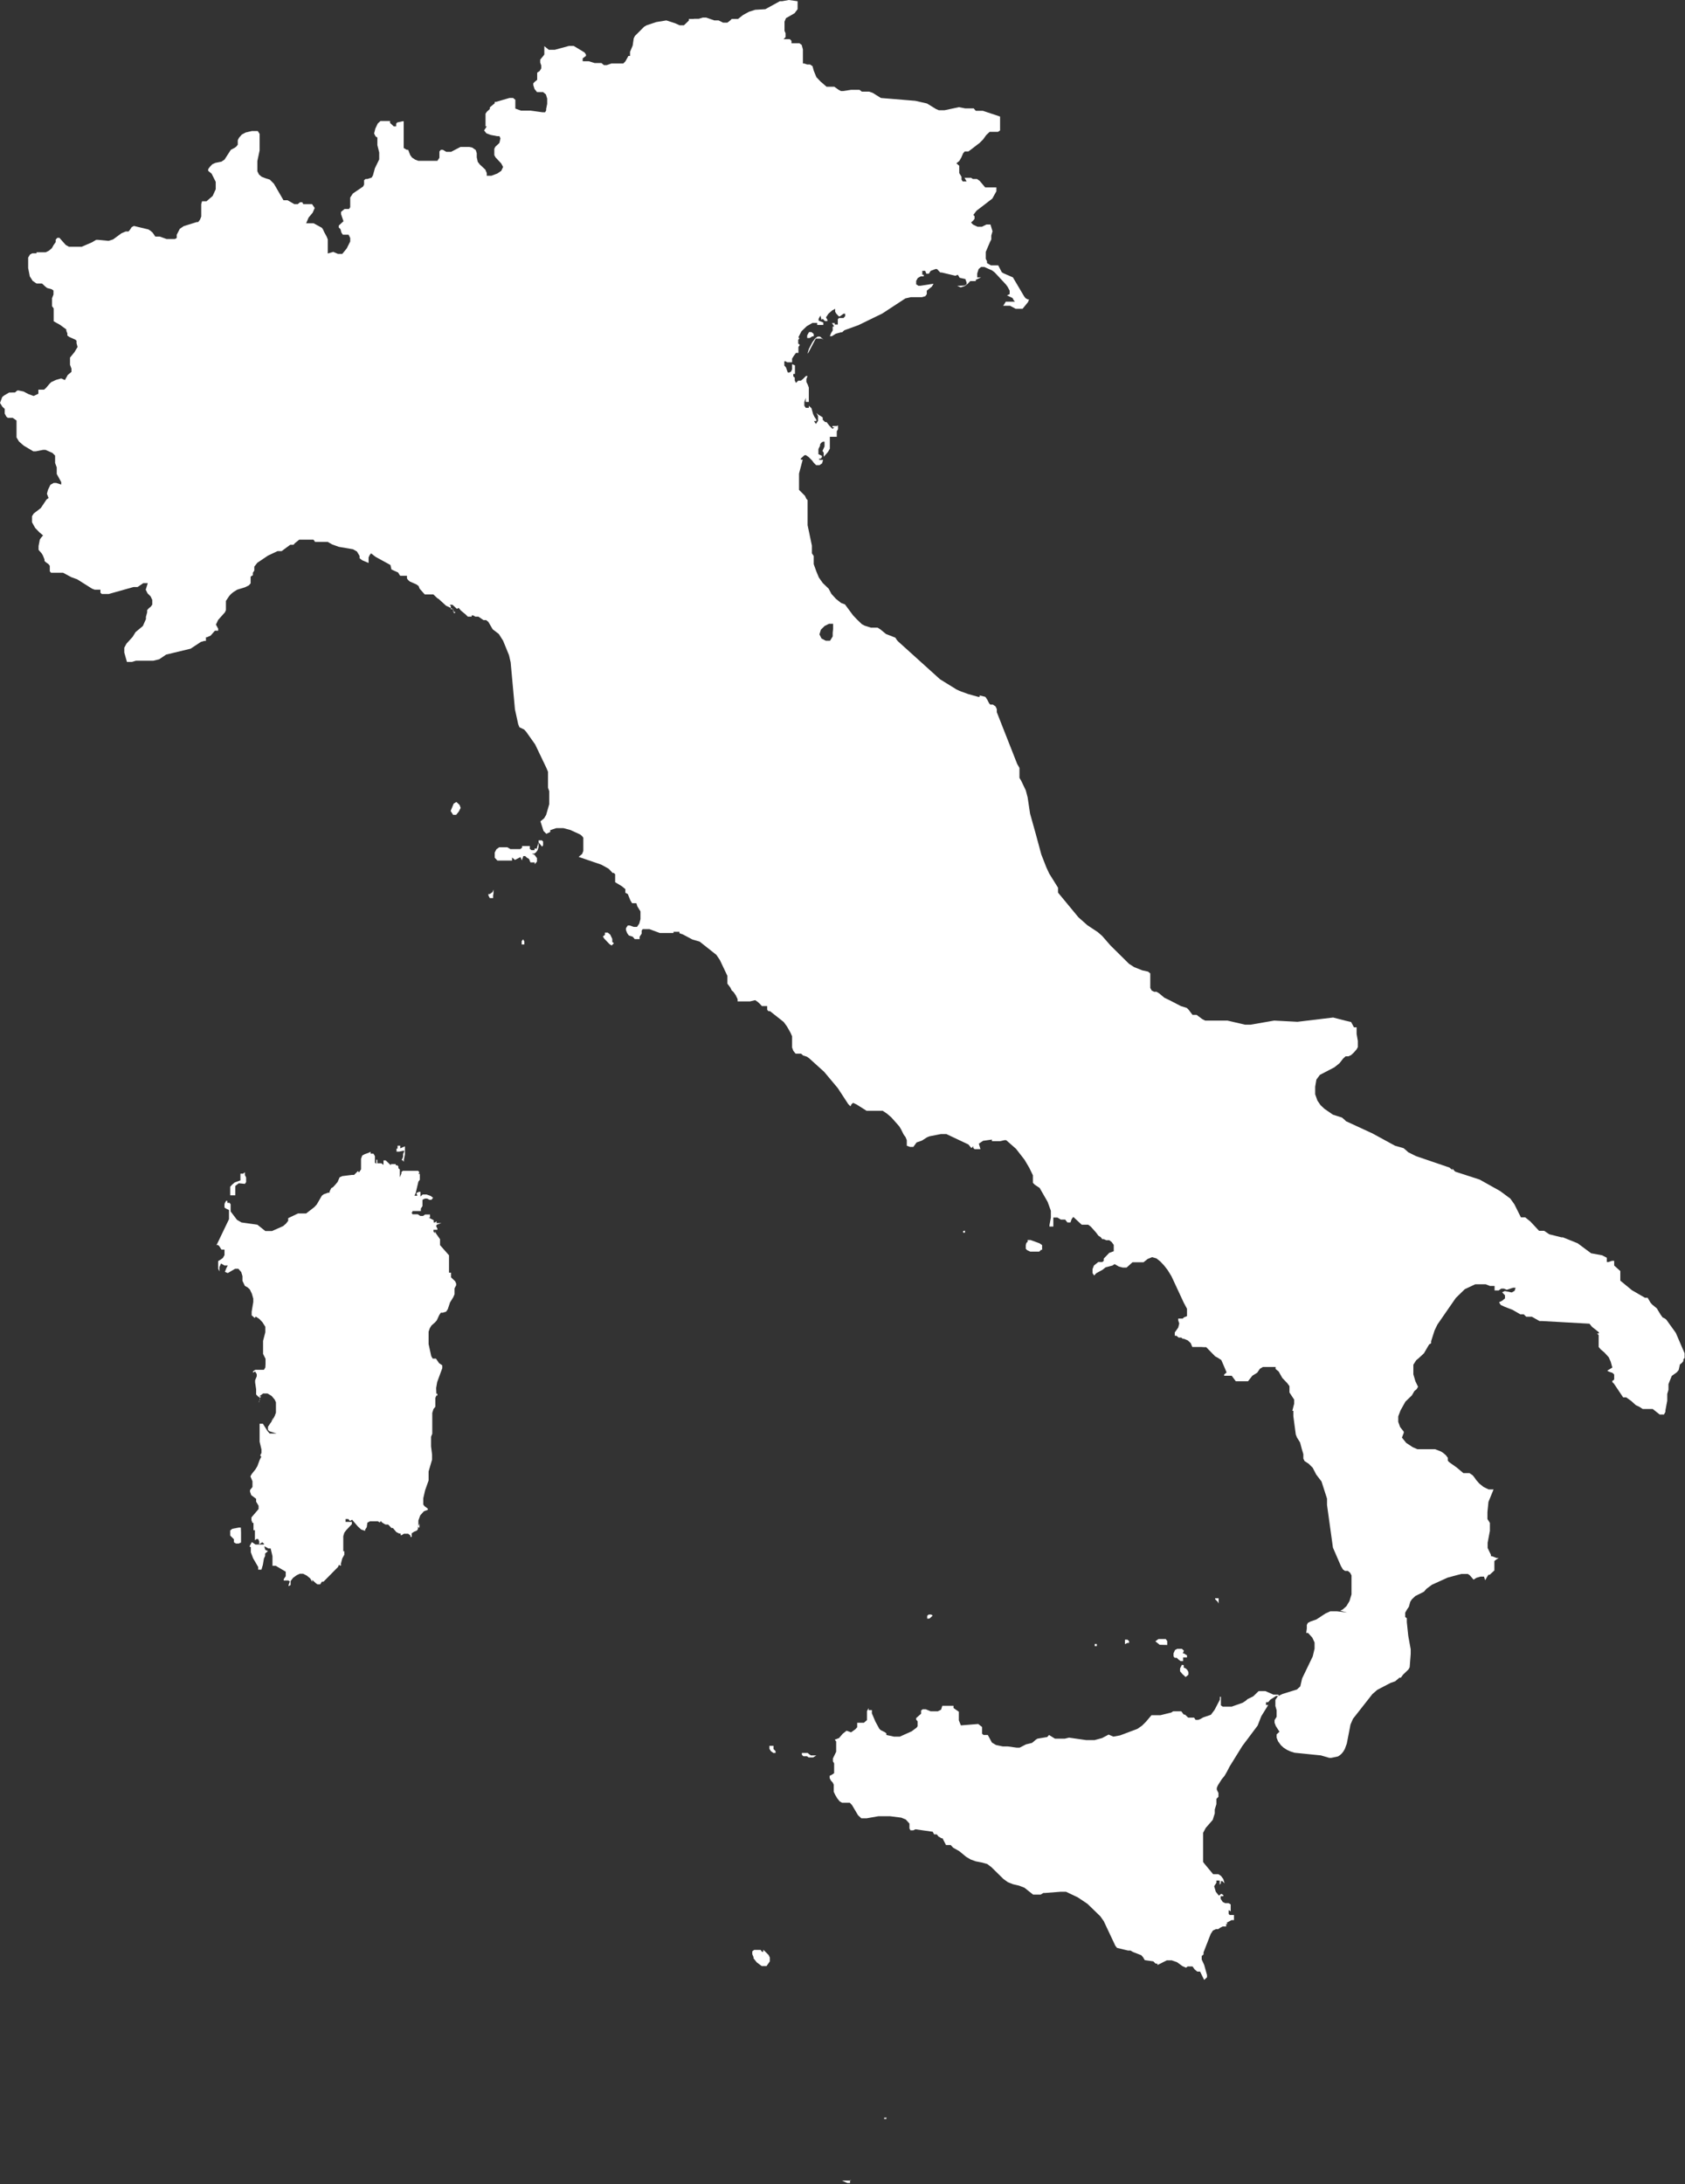 <svg xmlns="http://www.w3.org/2000/svg" viewBox="0 0 82.56 107"><rect x="0" y="0" width="82.56" height="107" fill="#333333" stroke="none"/><defs><style>.cls-1{fill:#fff;}</style></defs><g id="Layer_2" data-name="Layer 2"><g id="Italy"><path class="cls-1" d="M24.18,43.76l0-.08,0-.1h0l-.05.13L24,43.8l-.07,0,0,.07L24,44,24,44h.1l.06,0,0-.07v-.06Zm2.38-2.28.05-.07,0-.09,0-.09-.06-.06-.07,0-.09,0,0,.11-.08.24,0,.05-.06,0-.06,0,0,.08-.05,0h-.1l-.08-.06,0-.14h-.26l-.12,0v.08l-.09.07h0v0H25.1l-.09,0-.15-.09-.07,0-.15,0-.18,0-.14.1-.08.16,0,.25.13.14.15,0,.57,0h0l0,0,0-.15.14.12.27-.14.07.16.07-.21h.09l.1.09.09.05,0,0,.07.17,0,0,.09,0h.12l0,.09.11-.13,0-.17-.12-.16-.13-.06.12,0,.09-.07.07-.1.05-.16,0-.11v-.11Zm-1,4.63,0,.16.13,0,0-.15-.06-.1ZM30,46l-.1-.21-.12-.1-.09,0-.05,0v.11l-.1.08.07.11.26.27.1.06.11-.11L30,46.15ZM39.73,86l-.1-.07-.05-.05h-.06l-.06,0-.07,0h-.1l0,.09.07.07.08,0,.1,0,.08.06.11,0h.11L40,86l-.1,0Zm-1.83-.31,0-.16-.08,0h-.12l0,.06,0,.09.07.11.12.09H38v-.09Zm-.24,10.09-.26-.26,0,.1h0l0,0-.07,0h0l-.06-.09H37l-.05,0h0l-.09.07,0,.14.06.14,0,.06.16.2.24.18.24,0,.16-.23v-.19ZM11.8,74.84l-.11,0-.31.06-.1.08,0,.14,0,.11.18.18v.05l0,.1.1.06h.14l.11-.05,0-.14,0-.36ZM22.46,39.38v0l0,0-.1-.09-.13.08-.15.36.12.19h.15l.13-.16.09-.18-.05-.14Zm19.25,67.45v0h0l-.06,0-.32,0-.08,0H41.1l-.05,0,.07,0,.13,0,.27.12h0l0,0h.06l.07,0v-.14ZM22.3,62.77l-.2-.19,0-.09v-.08l0-.06-.1,0,0,0,0-.07,0-.09,0-.56,0-.13L21.56,61l0-.17,0-.12-.19-.27-.05-.12v.1l-.08-.08,0-.09.09,0,.1,0v-.06l-.06-.12L21.4,60l.23-.08-.09,0-.08,0-.07,0,0-.09-.08.06h-.06l0,0v-.11l0,0-.25-.13v0h.07l0,0,0-.06,0-.09-.13,0-.11,0-.1.07-.14,0h0l-.12-.08-.07,0-.07,0-.06,0h-.06l-.05-.1h.05v-.06l.32,0,.09,0,0-.12.08-.12,0-.17,0-.14.12-.06.11,0,.11.06h.1l.08-.1-.12-.09-.2-.07h-.19l-.11.1h0l0,0v0h0l0-.14,0-.09-.07,0-.13.06.05.13h-.14l.06-.14.13-.55v0l0,0,0,0,.07-.09,0-.09,0-.09v-.11l0,0h0v0h0l0,0,0,0,0,0-.07,0,.05-.07-.06-.08h0l0,0,0,0H20l-.09,0h-.09l-.08,0,0,0,0,0v0l0,0-.07.06,0,.07-.08.19,0-.22v-.09l0-.07-.07-.07,0-.08-.05-.06-.08,0,0,0v0l0,0,0,0v-.06h-.13l-.05,0-.06,0v.06l-.25-.24-.11,0,0,.22-.11-.08,0,0-.05,0h-.14v0l0-.05v0l0-.12h-.05l0,.08v.12l0,0-.07-.06v-.32l-.07-.12-.08,0h-.06l0,0v-.09l-.13.06-.15.05-.13.07-.06.16v.38l0,.14-.1.15-.05-.07-.19.19-.1,0-.48.06-.13.06-.1.23-.11.13-.11.12-.09.05,0,0-.08.16,0,.06-.07,0-.22.08,0,0h0v0l0,0-.09.07-.25.43-.12.13-.4.31-.09,0-.12,0H14.6l-.48.23,0,.13-.11.14-.14.12-.54.24-.14,0H13L12.61,60l-.78-.11-.22-.13-.31-.41,0-.1,0-.12,0-.11V59l-.05-.07h-.11l0-.1h-.06l-.06.1L11,59l0,.16.09.06.13.06,0,.14v.16l0,.15L10.61,61l.08,0,.06.06.1.16,0,0,0,0H11l0,0v0l0,.05h0l0,.22-.08.14-.11.08-.12.07v0l0,.24,0,.14.06.13,0-.21.08-.18L11,62l.16,0-.07.13-.07.18.14.06.36-.21h.16l.14.16.06.2,0,.23L12,63l.13.07.11.1.1.21.07.24,0,.17-.08.47,0,.18.15.13.05-.07.18.12.15.16L13,65v.27l-.11.42,0,.48,0,.16.12.24,0,.13,0,.13L13,67l-.07.11-.06,0h0l-.12,0h-.24l-.11.07,0,.07,0,0,.1-.06.08.13v.11l-.08.19v.11l.05.33v.06l0,.06,0,0v.07l0,.07,0,0h0l.1.1.09.06,0,.08-.06.1,0,.06.06-.23.05-.08.08,0h-.12l0,0-.05,0,.19-.14.22,0,.2.12.15.18.06.13v.1l0,.29,0,.12-.06.16-.08.15-.08.09.05,0,0,0,0-.05,0-.06h.05l-.07.11-.1.14-.1.15v.15l.07.07.35.11-.19,0-.15,0-.11-.13-.22-.35-.06,0-.1,0v0l0,.24,0,.08v.06l0,.1,0,.4.09.38v.17l-.06.12.05.07-.08.16-.11.3-.09.15-.19.24-.06.11v0l0,0,.1.24v.08l0,.13,0,.07-.12.15,0,.08.06.17.24.18v.14l.12.2,0,.16-.35.41,0,.06v.08l.05.13,0,0h.05l0,0V75l0,.06,0,0,0,0,0-.09h0l.07,0,0,.07,0,.11v.22l0,.09.08-.06.08,0,.05.11,0,.15,0,0v0l.15-.1.09.07-.06.14,0,0,.11,0,.16.09.06,0h.05l.09.38,0,.47.16,0L14,77v.22l-.1.15v.06l.11,0h.12l.07.05-.06.17,0,.06.1-.06,0-.19.12-.16.18-.13.15-.07.16,0,.18.09.17.14.1.17V77.4l.16.15.09.07.09,0,.05,0,.08-.13,0,0h.08l0,0,.71-.72.05-.11.06.05h0l.07-.05h-.05l.08-.31.1-.18V76l-.05,0,0-.06,0-.14,0-.16,0-.18,0-.2.05-.17.09-.12.28-.3v-.11l0,0-.17,0-.08,0h0v0l-.06,0,0,0,0-.07v-.07l-.09,0v0h.07l.1,0,.06,0,.06.08.05,0,.07-.05.28.33.16.15.2.07,0-.06.08-.12L18,74.6l.13-.07.25,0,.13,0,.1.06.05-.07.05.06.09.06.09.05.08,0,.05,0,.16.17.07,0,0,0,.17.2.14.07.07,0,0,.08h.05l.11-.07.1,0h.11l.11.09,0,.07v0l0,0,.06,0,0-.18.12-.08.13-.05.06-.08v-.09l.07-.18V74.9l0-.06-.05,0,0-.05,0-.08,0-.22.09-.25.18-.2.19-.07v-.06l-.16-.12-.06-.08,0-.13V73.4l.09-.39.17-.48,0-.28L21,72.09l.17-.58,0-.25-.05-.4v-.12l0-.09,0-.07v-.06l0-.13.06-.15,0-.09V70l0-.22v-.34l0-.22.06-.19.09-.11v-.06h0l0,0,0,0v-.06h0l0-.1v-.1l0-.11.05-.12,0,0h.05l0,0,0-.09,0,0h0l-.05,0,0,0L21.37,68l.05-.29.25-.68,0-.14-.16-.11-.15-.22-.06,0-.1,0-.07-.12L21,65.85l0-.09,0-.38v-.14l.06-.17.08-.13.17-.15.09-.1.12-.26.08-.12.1,0,.16-.05.08-.12.11-.33.16-.26.06-.14,0-.2,0-.09.08-.15v-.09ZM13,75.93h0l0,0h0l0,0,0,0-.08-.26-.18,0-.22,0-.18-.12-.1.18v.06h.05v.07l0,.19.11.29.25.43,0,.06v.07l0,0h.09l.07,0,0,0,.07-.24.05-.3.06-.13,0-.06,0-.06.14-.12,0,0Zm-1.5-18-.13.11-.09.1,0,.07v.18l0,.08,0,.09.25,0,0-.21v-.25l.17-.13L12,58l.06-.09,0-.11,0-.11L12,57.57l0-.06,0,0v-.08l-.09.07,0,0,0,0,0,0-.13,0h0l0,.1,0,.12,0,.11Zm8.18-1.09,0,0,.05,0,.06.08h0l0-.06v0l0-.05.05-.25v-.1l0-.07,0-.05H19.8l0,.08-.05.12,0,.08,0,.06-.08.18Zm-.07-.58,0-.07,0-.06-.06,0,0,0h-.07v.08l0,.06,0,0-.05,0,0,0v.08l0,.07.13,0,.28-.06v0l0,0v-.2Zm38.3,25.3-.09.18,0,.14.11.13.16.15.08-.06.06-.06,0-.12-.05-.1-.08-.08L58,81.7v-.12Zm1.8-3,0,0,0-.05,0-.06,0-.06V78.3l0,0,0,0h-.11l0,0,0,0-.06,0,0,.05v0l.13.13Zm-1.8,2.22h-.23l-.11.06L57.5,81v.15l.06.07.1,0,.09.09.1.07.12,0v-.07l0,0,0,0,0-.11h.19V81.1l0,0L58,81l-.05,0,.06-.13ZM82.54,66.53l0-.06,0-.11,0,0,0,0,0-.06-.43-1-.46-.64-.07-.06-.12-.06-.1-.14-.18-.3-.23-.19-.08-.09-.14-.24,0,0-.13,0-.64-.37-.57-.47,0-.41,0-.06L79.09,62l0-.09v-.09l0-.05-.11,0-.17.06h-.08v-.21l-.23-.12-.54-.1-.66-.49-.72-.29-.07,0-.6-.15-.25-.17-.14,0-.11,0-.43-.46-.25-.2-.12,0-.09,0L74.2,59,74,58.72l-.5-.37-1-.56-1.2-.39-.14-.15h0v.07h0l-.14-.12-1.64-.56L69,56.45l-.11-.1-.12-.1-.42-.12-1.1-.6-1.3-.6-.09-.09-.11-.09-.44-.14-.42-.29-.19-.18-.15-.22-.11-.31,0-.37.06-.35.17-.23.71-.37.25-.2.18-.23.12-.11.14,0,.13-.06.14-.13.13-.15.06-.11V51l-.06-.35,0-.17,0-.15h-.13l-.14-.26L65.9,50v0l-.58-.15-1.75.21L62.43,50l-1.15.2H61L60.14,50h-.8l-.15,0-.14,0-.14-.07-.28-.21-.13,0-.07,0-.19-.25-.09-.09-.29-.09L57.3,49l-.25-.12-.25-.21-.13-.08-.12,0h0l-.12-.06-.07-.13,0-.18,0-.39,0-.14-.11-.09-.28-.06-.4-.16-.25-.16-.91-.9L54,45.85l-.22-.19-.5-.33-.44-.39-1-1.21,0-.1,0-.14-.43-.69-.14-.3-.25-.64-.27-1-.28-1-.12-.8-.09-.34-.23-.48-.08-.13,0-.08,0-.34,0-.07-.11-.19-1-2.54,0-.15-.06-.13-.13-.09-.13,0-.06-.07-.08-.16-.1-.15L48,34.07l0,0v0l0,0,0,0h0l0,0v0h0l0,0,0,.07-.07,0L47.43,34l-.33-.12L47,33.84l-.13-.06-.81-.5L44,31.42l-.06-.07-.07-.11-.46-.18-.28-.23L43,30.75l-.33,0h0l-.31-.1-.13-.07L42,30.36l-.2-.21-.4-.54-.19-.07-.25-.2-.22-.24-.14-.26-.29-.28-.19-.27L40,28l-.13-.36,0-.19,0-.21,0,0-.09-.13,0-.06,0-.07,0-.25-.21-1,0-.43,0-.69v-.11l-.06-.06-.07-.15L39.15,24l0-.42,0-.38.18-.68h-.09v-.06l.18-.16h.07l.13.09.17.17.08.11.12.12.16,0,.13-.09.05-.17h-.05l-.09,0-.05,0v-.06l.08,0,.05-.07v-.07l-.17-.08V22l.08-.16,0-.07.06-.08.08-.05.08,0,0,.11,0,.12-.1.22.06.09,0,.1,0,.1v0l.21-.24.09-.16,0-.16v-.31l0-.11H41l0-.06,0-.05,0-.09,0-.07.06-.1v-.09l0-.1L41,20.87l-.1,0h-.11v.07h.09l-.09.07-.15-.15-.14-.18-.07,0,0,0-.12-.12,0-.11-.09-.06-.12-.07-.1-.09.08.15,0,.11,0,.13-.1.15-.1-.14,0,0,0,0,0,0H40v-.07l-.09-.13-.07-.14L39.76,20l-.13-.12v.1l0,0-.15,0-.07-.1v-.18l.07-.21v.2l.08,0,.07,0,0-.37v-.33l-.05-.14-.07-.14,0-.14.06-.15-.08,0-.15.15-.1.08,0,0h0l0,0h-.13L39,18.76l-.06-.12,0-.14-.07-.06,0-.06,0-.06.08,0,0-.18V18l0-.1-.14-.06,0,.11,0,.14-.05.11-.08.05-.08,0L38.51,18l-.08-.09,0-.21.06,0,.08.05.09,0,.15,0,0-.07,0-.11.08-.13L39,17.29l0,0h.07l.05,0,0-.1V17l.07-.1-.08-.07v-.09l0-.09.07-.09h-.05v-.06l.14-.27.26-.25.28-.16h.23l0,.1.09,0,.12,0,.09,0V15.8l-.23-.09,0-.09.09-.16.05.21h0l.06-.05.11.11h.12v-.06l-.07-.12.12-.18.18-.16.15-.08,0,.14.05.09.13.14h.05l.18-.13.08,0,0,.12-.08.09-.1,0-.12,0-.06.06v.14l0,.12-.15,0v-.07h.09l0,0,0,0h0v0l-.07,0h-.16l.1.14,0,.05h0l0,0,0-.08h0V16l0,0,0,0h-.06l0,.09,0,.1-.08.13-.06.15.1,0,.19-.12.25-.07.06,0,.11-.1.69-.25,1.17-.57,1.13-.74.26-.06.55,0,.17-.05.07-.1h0l0-.17.25-.2.08-.14L45.1,14,45,14l-.11-.07,0-.17.08-.14.14-.08h.15v-.08l-.07,0,0-.09,0-.1.06,0,.08,0,.06.14.07,0,.05,0,.09-.14.24-.09h.07l0,0,.16.17.07,0,.67.16.12-.05.09.15.28.06.06.17,0,.08-.1.07L47,14l-.1,0,.17.08.19-.06.16-.12.12-.13.08,0,.19,0,0-.06,0,0,.26-.12-.19,0,0-.19.07-.22.12-.1.16,0,.38.17.13.1.54.58.09.12.1.19,0,.17-.13.06.27.13.06.11.06.07.09,0-.15,0-.2,0h-.19l-.08.13-.05.07.34,0,.28.15.33,0,.14-.17.13-.16.05-.13v0h-.06l-.11-.06-.07-.09-.55-.93-.48-.21-.07-.05L48.91,13l-.12,0-.24,0-.19-.11,0-.09-.06-.12,0-.34.2-.47.07-.14,0-.19.06-.21L48.53,11h0l-.2,0-.22.11h-.21L47.67,11v0h0l0,0-.09-.1.11-.1,0,0,.06-.08,0-.06,0-.07-.06-.06.16-.21.12-.09.65-.5.2-.36,0-.1,0-.09h-.07l-.09,0-.21,0-.18,0L48,8.86l-.13-.09-.2,0-.09-.06h-.21l-.11,0,.1.18-.19,0-.06-.09,0-.14L47,8.48h0l0-.25,0-.11L46.86,8,47,7.89l0,0,.1-.17.09-.21.08-.09h.09l.09,0,.16-.12L48,7l.17-.17.15-.21.17-.16.23,0h.18L49,6.39l0-.12,0,0V6l0,0,0-.06V5.71l-.11,0H49l-.84-.28h-.3l-.05,0-.1-.12h0l-.42,0-.3-.06-.71.15h-.28l-.14-.06-.44-.27-.57-.13L43.16,4.8l-.4-.25-.17-.06-.06,0h-.06l-.11,0H42.3l-.07,0-.12-.09-.06,0h0l-.34,0-.4.06h-.11l-.11-.06-.21-.15-.21,0-.17,0L40.21,4,40,3.78l-.13-.32-.06-.22-.12-.08-.14,0-.15-.05-.06,0,0,0,0-.07V2.8l0-.11,0-.07v-.2l-.06-.22-.11-.08h-.29l-.1,0,0-.05,0-.07-.08-.08-.07,0-.17,0-.07,0,.1-.1v-.1l0-.09-.05-.12,0-.23,0-.11,0-.11.07-.17.42-.24.15-.2V.06L38.65,0l-.33.06-.11,0L37.5.45,37,.48l-.31.1-.29.16-.24.19-.31,0L35.78,1l-.14.11-.08,0-.13,0L35.21,1l-.13,0H35L34.6.86h-.16l-.2.06h0l-.07,0H34L34,.93l0,0,0,0,0,0-.12,0-.07,0-.06,0,0,.08h0l-.24.23h-.21l-.22-.1L32.65,1l-.49.08-.48.16-.12.07-.45.45-.06.12L31,2.23l-.13.31v.2l0,0-.08,0,0,0-.15.27-.1.1h-.1l-.12,0-.24,0h-.12l-.23.08h-.07l-.07,0-.12-.1-.06,0h-.07l-.13,0h-.07L28.85,3l-.08,0-.14,0h-.08l0-.09,0-.05.16-.12,0-.07-.07-.1-.53-.32-.1,0-.13,0-.7.19-.29,0-.22-.18,0,.32,0,.09-.05.07-.15.18,0,.15.05.14v.14l-.08.13-.12.08,0,.09v.11l0,.15L26.21,4l-.08.08,0,.09.06.19.12.15.3,0,.14.12.06.2v.26l-.05.25,0,.07-.05.09-.13,0L26,5.42l-.24,0h-.09l-.08,0,0,0,0,0-.06,0-.28-.1,0-.11,0-.21,0-.11-.11-.09h-.18l-.65.19-.07,0,0,.07L24,5.26,24,5.34l-.15.14-.06.09v.3l0,.1v.17l0,.05.06,0-.13.2.11.14.21.08.31.06.12,0,.05.11-.05.22-.06.06-.14.13-.05.1,0,.14v.09l0,.08.06.11.28.3.09.17-.09.19-.19.13-.29.11h-.23V8.48l-.07-.17-.27-.25-.1-.13-.05-.22v-.2l-.05-.16-.17-.12L23,7.2h-.14l-.3,0-.46.24-.15,0-.08,0-.17-.1H21.6l-.07.08,0,.12v.19l-.1.15-.13,0h-.8l-.16-.06-.15-.1-.09-.12L20,7.34l-.07,0-.15-.09,0,0V7l0-1,0-.06h-.05L19.46,6l-.05.06,0,.07,0,.06-.07,0-.05,0-.18-.17V5.93l-.13,0-.34,0-.13.12-.12.25-.06.24.07.14.09.06v.37l.09.36v.12l0,.22-.21.43-.1.36-.06.1L18,8.77l-.09,0-.07.06,0,.1,0,.11-.05.1h0l-.5.34-.13.2,0,.12,0,.23,0,.12-.06.09-.06,0-.16,0-.17.14,0,.11.12.35-.23.21v.1l.08.07.05.18.07.1.06,0,.16,0,.06,0,.08.16,0,.17-.17.34-.22.27-.21,0-.23-.1-.27.08,0-.15,0-.12,0-.12v-.17l0-.13-.05-.13-.12-.22-.07-.15-.05-.07,0,0-.4-.22-.11,0H15l0,0,0,0,.12-.28.2-.24.1-.23L15.29,10l-.11,0h-.32l0,0-.05-.09H14.7l0,0-.11.09-.05,0h-.12l-.33-.19-.13,0-.07,0L13.42,9l-.2-.2L13,8.73l-.18-.07-.13-.11-.08-.16,0-.24,0-.26.11-.52,0-.28V6.78l0-.22-.09-.14-.2,0-.09,0-.3.07-.19.1-.14.16-.06.12,0,.05,0,0V7l0,.09-.07.09-.08.06-.19.1L11,7.82l-.15.1-.3.06-.15.07-.13.14-.07.1,0,.08,0,0,.17.14.2.4,0,.36-.15.33-.3.26-.08,0-.14,0L9.86,10l0,.1,0,.12v.11l0,.28,0,0-.06.15v0l-.09.12,0,0-.07,0L9,11.08l-.19.13-.15.29h0l0,.11v.05l0,0-.09.05h0l-.12,0H8.16l-.33-.12H7.76l0,0-.06,0-.09,0v0l-.13-.19-.1-.09-.11-.07-.71-.17-.11.06-.07.11-.08.1-.14,0-.21.09-.41.3-.22.07-.52-.05-.09,0-.2.12L4,12.09l-.21,0H3.59l-.21,0L3.22,12l-.31-.35-.1,0-.08.09,0,.12L2.63,12l-.09.16-.14.12-.16.08-.14,0H1.85l-.06,0h0l0,0,0,.05,0,0v0l-.21,0-.11.06-.09.15,0,.16v.18l0,.17.08.41.14.22.19.13.18,0,.09,0,.16.15.09.07.22.06.09.06,0,.15,0,.05-.07.18,0,.08V15l.08.11,0,.08,0,.41,0,.14.32.18.3.22,0,0,0,.07.05.12,0,.11.1.07.29.13.06.05v.12L3.8,17l-.15.25-.22.27,0,.06,0,.29.07.19v.16l-.18.15-.14.25,0,0h0L3,18.54l0,0-.25.07-.24.11-.09.09L2.26,19l-.1.09H1.93l-.05,0,0,.08,0,.06,0,0v.06l-.23.11-.25-.09-.25-.13-.24-.05-.06,0-.12.1-.06,0H.45l-.24.14,0,0-.1.08L0,19.74l.12.19.11.1,0,.06v.08l0,.09.08.15.07.06.24,0,.19.13,0,.28v.55l.12.2.23.2.47.28.13,0,.35-.07h.12l.34.15.13.13,0,.05v.16h0l0,.15h0l.08.22,0,.24,0,.08.22.4,0,.12H3l-.25-.08H2.63l-.16.09L2.35,24l-.05.19.08.21-.1.07L2,24.89l-.35.27-.08.13,0,.3.15.27.21.22.18.15L2,26.36l-.05.08-.06.31v.1l0,.09,0,0,.15.17.06.1.08.2,0,.07.06.06.14.1.06.08,0,.09,0,.09,0,.09.06.07.1,0h.08l.08,0H3l.09,0,.41.22.28.1.73.46.13.05.19,0,.09,0,0,.07,0,.08.07.06.06,0h.28l1.21-.34.2,0,.28-.19.22,0-.1.32.09.18.15.15.08.17,0,.06,0,.17-.07.1-.1.08-.08.09,0,.11-.06.22,0,.11L7,30.67l-.36.3-.14.23-.3.33-.11.2,0,.24.13.46h.08l.07,0,0,0h.09l.2-.06h.85l.29-.07.34-.23,1.2-.29.5-.33.17-.05.08,0,0-.08,0-.05,0-.05.05,0,.18-.08.21-.24.16,0V30.8l-.11-.2.11-.23.33-.37.05-.11,0-.15v-.23l0-.07.16-.24.09-.1.11-.09.19-.12.39-.12.18-.09.09-.1v-.21l0-.12,0,0,.11-.07,0,0v-.06l0-.06.07-.11,0-.19.15-.19.52-.35L13.6,27l.08,0,.12,0,.42-.31h.16l0,0,.07-.08.21-.17.08,0,.18,0,.44,0,.08.11,0,0,.16,0H16l.06,0,.21.12.33.12.7.12.19.11.13.22v.11l.13.1.31.13v-.15l0-.12.05-.11.07-.09.22.17.73.4.05.22.33.15.05.09.05.07.12,0,.13,0,.08,0,0,.13.06.08.08.07.32.14.11.08.05.13h0l.25.28.07,0,.08,0h.2l.07,0,.19.18.08.05.35.32.33.16.05.07,0,.13h.07l0-.05-.09,0,0-.08v0l0,0v-.06l-.07,0-.05,0,0-.06,0-.08,0,0,0,0h0l-.05-.07.13,0,.22.2.08-.05.11.13.23.19.11.11.06,0h.07l.06,0,0-.06,0,0,.07,0,.11.06.15,0,.25.17.13,0,.11.09.21.36.3.23.21.33.29.71.08.35.21,2.3.16.73.06.15.23.11.1.11.44.62.55,1.15.08.19,0,.2,0,.38,0,.2.06.17,0,.12,0,.2v.2l0,.12-.15.52-.1.17-.18.15.15.47.14.14.19-.09,0,0,0-.09.3-.1h.34l.34.09.48.22.09.07.07.09,0,.13,0,.06,0,0,0,.07v.39l-.06.15-.17.14,1.11.38.36.2.2.21.06,0,.06.06,0,.13,0,.15,0,.11.33.2.17.14,0,.18.12.06.06.15.07.17.08.13h.06l.08,0h.07l.05.16.15.24v.38l-.06.22-.11.16h-.16l-.2-.07-.09,0-.09.13v.1l.06.15.08.11.19.06.1.12.05,0v0h.12l.07,0v-.12l.1-.15,0-.15.05-.07.11,0h.12l.1,0,.51.19H33l0-.06h.15l.07,0,.07,0v.07l.17.06.47.25.35.1.82.65.17.25.37.78,0,.15,0,.15,0,.08.15.2.06.13.09.08.11.16.09.19,0,.11.08,0h.53L37,49l.12.08.12.11.09.1.07,0,.19,0,0,.06,0,.12.06.07.08,0,.67.53.16.22.17.3.08.18,0,.18v.19l0,.18.06.16.11.14,0,0,.21,0,.06,0,.1.09.19.06.11.08.73.66.67.8.51.78.11.11.05-.1.08-.07.17.08.49.31.1,0,.54,0,.15,0,.21.14.21.18.39.44.09.15.13.26.09.12.06.15,0,.16,0,.11.16.06.16,0,.16-.22.26-.09.25-.16.12-.05.56-.11h.27l1.08.51.13.16h.05l.06-.08,0,0,0,.09.06.06.07,0,.22,0-.08-.27.21-.14.43-.06,0,.08H49l.21-.05.09,0,.48.42.42.54.23.39.18.37,0,.09v.2l0,.08.09.09.24.16.39.68.16.44,0,.33-.07.38,0,.06.19,0,0,0v-.13l0-.12v-.11l0-.08.1,0,.1,0,.17.1.21,0,.11.14h.15l.06-.17.08-.1L53,60l.19,0h.13l.13.1.25.28.12.16.11.07.08.1.08,0,.11.05.15,0,.12.09.1.14,0,.16,0,.15-.22.08-.27.28,0,.11-.07.06-.06,0h-.14L53.6,62l-.07.18,0,.19.08.12.1-.11.31-.17.15-.12.34-.09.1-.07.21.12.19.05.19,0,.29-.26.09,0,.36,0,.09,0,.2-.16.22-.09.21.06.19.15.18.19.18.23.19.31.6,1.29.16.3v.26l0,.1-.15.06-.06.06-.07,0-.08,0-.07,0v.09l.05.15-.05.2-.17.24,0,.16.08,0,.11.09.13,0,.07.06.06,0,.19.08.14.13.08.19.09,0,.13,0,.2,0L59,66l.1,0,.44.45.13.07.17.11L60,67l.1.24-.12.1v.06h.15l.07,0,.07,0,.08,0,.2.27.12,0,.34,0,.14,0,.21-.27.24-.15.13-.19.15-.09.52,0,.1,0V67l0,.07.15.12.18.32.24.25.11.15,0,.18,0,.13.23.35,0,.2-.09.35,0,0,.05,0,0,.09,0,.17v0l.12.9.06.15.15.24.09.34.07.23,0,.22.06.12.2.13.2.2.17.33.26.34.27.84,0,.31.29,2.09.39.9.1.17.1.07.14,0,.11.09.07.13,0,.18,0,.37,0,.38-.1.33-.15.25-.18.16-.12.06L66,79l-.5-.06-.32,0-.24.11-.44.29-.29.1-.13.07-.05.1v.18L64,80l0,0,.09,0,0,0,.21.23.11.24v.3l-.09.38-.52,1.08-.09.39,0,0-.1.09,0,0-.06.06-.71.22-.23.11-.12.18,0,.3.06.21v.17l0,.15-.1.16,0,.13.06.16.18.28-.14.13,0,.16.07.18.14.19.13.12.17.11.18.08.19.06L64.72,86l.41.12.1,0,.33-.07.09-.06.09-.08.08-.1.07-.12.1-.27.18-.93.12-.28L67.24,83l.24-.21.65-.34.23-.08.21-.18.07,0,.1-.14.27-.26.06-.11.05-.65v-.23L69,80.14l-.07-.67v-.19l-.08-.06,0-.21.09-.16.09-.13.07-.25.08-.12.17-.16.42-.21.06-.07.06-.07.27-.2.77-.35.67-.18.15,0,.17,0,.1.07.18.21.14-.09.2-.06.17,0,.06.18.1-.18.06-.09.06,0,0,0,.23-.21v-.39l0-.07.07-.06.14-.09h-.1l-.23-.09-.05,0,0-.07-.16-.33v-.26L73,75l0-.28,0-.11-.12-.19,0-.11,0-.11v-.12l.05-.5.25-.61-.24,0-.25-.12-.21-.17-.15-.17-.09-.13-.08-.1L72,72.17l-.17,0-.13,0-.32-.27L71,71.63l-.06-.07,0-.14-.1-.13-.13-.11-.11-.07L70.32,71l-.87,0-.23-.1-.32-.21-.21-.26.09-.23v-.06l-.18-.23-.09-.25,0-.27.11-.29.24-.43.32-.31.12-.21.11-.09.07-.12-.13-.27-.1-.34V67.2l0-.34.14-.22.11-.09.27-.25.25-.43.1-.06,0-.1.17-.53.14-.29.56-.81.34-.49.44-.43.51-.24.52,0L73,63h.16l.07,0,0,.06,0,.09,0,.07.06,0,.14,0,.13-.09.12,0,.15.06,0,0,0,0,.3-.1h.13l-.05.15-.14.08-.34-.07-.13.06.14.15,0,.15-.13.11-.16.08.08.13.19.09.39.15.38.22.12,0,.05,0,.12.12,0,0h.07l.14,0h.07l.37.21.13,0,2.32.13L78,65l.34.27v.06h-.09l.08.08,0,.12,0,.15v.18l0,.13.1.12.18.15.21.23.1.22L79,67l-.25.15.08.05.18.06.08.08,0,.13v.11l-.06.06H79v.07l.08.08.45.67.06,0,.09,0,.25.18.22.2.17.08.17.11.09,0h.29l.11,0,.34.27,0,0h.06l.15,0,0,0,.07-.13,0,0,0-.07.09-.48V68.6l0-.23,0-.08.06-.2,0-.19,0-.09.16-.4.25-.18.09-.11.06-.27.11-.09.06-.08v-.09ZM40.8,31l0,.1h0l0,0v.08l-.13.21-.21,0-.21-.11-.1-.2.07-.23.11-.11.07-.07.22-.11.2,0,0,.09,0,.16Zm-1-14.52.07,0v-.12l-.11-.09h-.12l-.09.16,0,.13.12,0Zm.17.11h.2l.09,0,.09.05-.17-.15-.12,0-.12.09-.14.19-.17.33-.05.17v.06Zm17.22,64v-.09l0-.1,0,0,0,0-.07-.1-.11,0h-.25l-.15.11.21.17Zm-10-20.28,0,0,0,.08.09,0,0-.1ZM45.56,79.28l.14-.13v0l-.07-.05H45.5l-.07.06,0,.07v.07l.09,0Zm9.68,1.21h.08v0l0,0,0-.09-.08-.07-.12,0h0v.11l0,.11Zm6.9,2.9.1-.12.28-.18h.12l0,0,0-.07-.25,0-.39-.17-.22,0-.11,0-.27.26-.27.13-.09.08-.15.1-.54.19-.21,0h-.12l-.11,0-.09-.06,0-.12,0-.21,0-.09h-.05l0,0,0,.07v0l0,.07-.26.5-.18.24-.38.13-.12.07-.12.05-.13,0,0,0-.07-.11,0,0h-.29L58.06,84H58l0,0-.12-.16-.07,0-.19,0-.07,0-.07,0-.09.06-.53.13h-.37l-.07,0-.27.32-.19.19-.23.16-.85.32-.33.06-.23-.1-.32.17-.37.1-.41,0-.84-.12-.21.05H52l-.16,0-.15,0L51.4,85l-.09.1-.48.08-.09.06-.09.08-.09.07-.29.07-.31.16-.15,0-.44-.06h-.15v0h0l0,0-.09,0-.33-.07-.2-.12L48.4,85,48.19,85l-.07-.06,0-.1v-.23l-.19-.15-.85.07-.1-.25,0-.08v-.28l0-.06-.26-.18,0,0v-.11l0,0h-.06l-.09,0-.14,0-.08,0-.08,0-.1,0-.06.19-.16.08h-.2l-.15,0-.24-.1-.07,0-.08,0-.08.06,0,.08,0,.08-.24.21v.08l.07.08v.19l0,.05,0,0-.05.07-.24.18-.58.26-.29,0L43.43,85v-.08l-.08-.06-.2-.1-.07-.07-.19-.35-.17-.4,0-.16h-.16l0-.1-.08.15,0,.22v.22l-.15.13H42.2l-.11,0H42l0,.08,0,.14-.09.1-.21.15-.22-.08-.19.15-.18.21-.21.08.07.09v.13l0,.14,0,.23-.16.33,0,0h0v.06l0,.08.06.1,0,0v.08l0,.16h0l0,.24v0l0,0-.1.07v0l-.12.06v.11l.06.12.09.1.05.1,0,.11v.11l0,.13.07.15.1.17.12.15.12.07h.28l.1,0,.11.12.29.49.16.15.27,0,.57-.1.57,0,.55.07.22.09.18.2,0,.07,0,.17.05.09.06,0h.08l.1-.05.85.12,0,0,.07.13,0,0,.08,0,.05,0,.08.1.15.09.05,0,.17.33.08,0,.08,0,.07,0,.12.13.3.17.34.28.22.13.25.09.31.06.25.07.2.15.59.58.22.16.25.1.3.07.26.1.43.34.3,0,.07,0,.13-.08.07,0,.77-.06.27,0,.57.27.48.32.63.61.17.24.57,1.21.08.1.54.13.12,0,.12.07.41.16.08.09.09.15.42.06.11.11.09,0,0,0,0,.07.46-.23.24,0,.26.09.26.19.18.08.08-.06,0,0h.06l.1,0,.08,0,0,0,.1.14.13.11.14,0L59,97l.14-.13v-.11L59,96.26,58.88,96l0-.17.09-.08v-.1l.35-.9.11-.17.15-.07.11,0,.1-.07.12-.06h.17v-.06l0-.06v0l.07,0-.05-.06.24-.13h0l0,0,.07,0,.05,0,0-.14,0-.11-.07,0-.14,0-.05-.06,0-.11,0-.07.1.06,0-.21,0-.13-.1-.06-.17,0-.12-.06-.1-.15,0-.13h.13v-.06l-.1-.06-.12.09-.15-.19-.08-.27.11-.17,0-.11.08,0h.08l0,.06v.15l.06-.08,0-.1.07,0,.11.11-.06-.21-.11-.15-.13-.09-.26,0L59,91.29l-.05-.07,0-.12,0-.14,0-.86v-.16l0-.15.13-.24.34-.39.1-.32,0-.19.08-.26,0-.18,0-.08.1-.1,0-.09v-.1l-.08-.16v-.09l.05-.12.19-.3L60,87l.11-.19.14-.27.62-1,.75-1,.18-.46.34-.55h-.11l0-.13ZM43.41,103.75h-.09l0,0v0l0,.06,0,0h.11l0,0,0-.09ZM53.74,80.54l-.1,0,0,.11.1,0ZM50.26,61l0,.18.07.07.15.07.06,0,.09,0,.11,0h.11l.07,0,.09-.09.05,0,0-.07V61l0,0-.13-.09-.44-.16h-.14l0,.09,0,0-.06.05Z"/></g></g></svg>